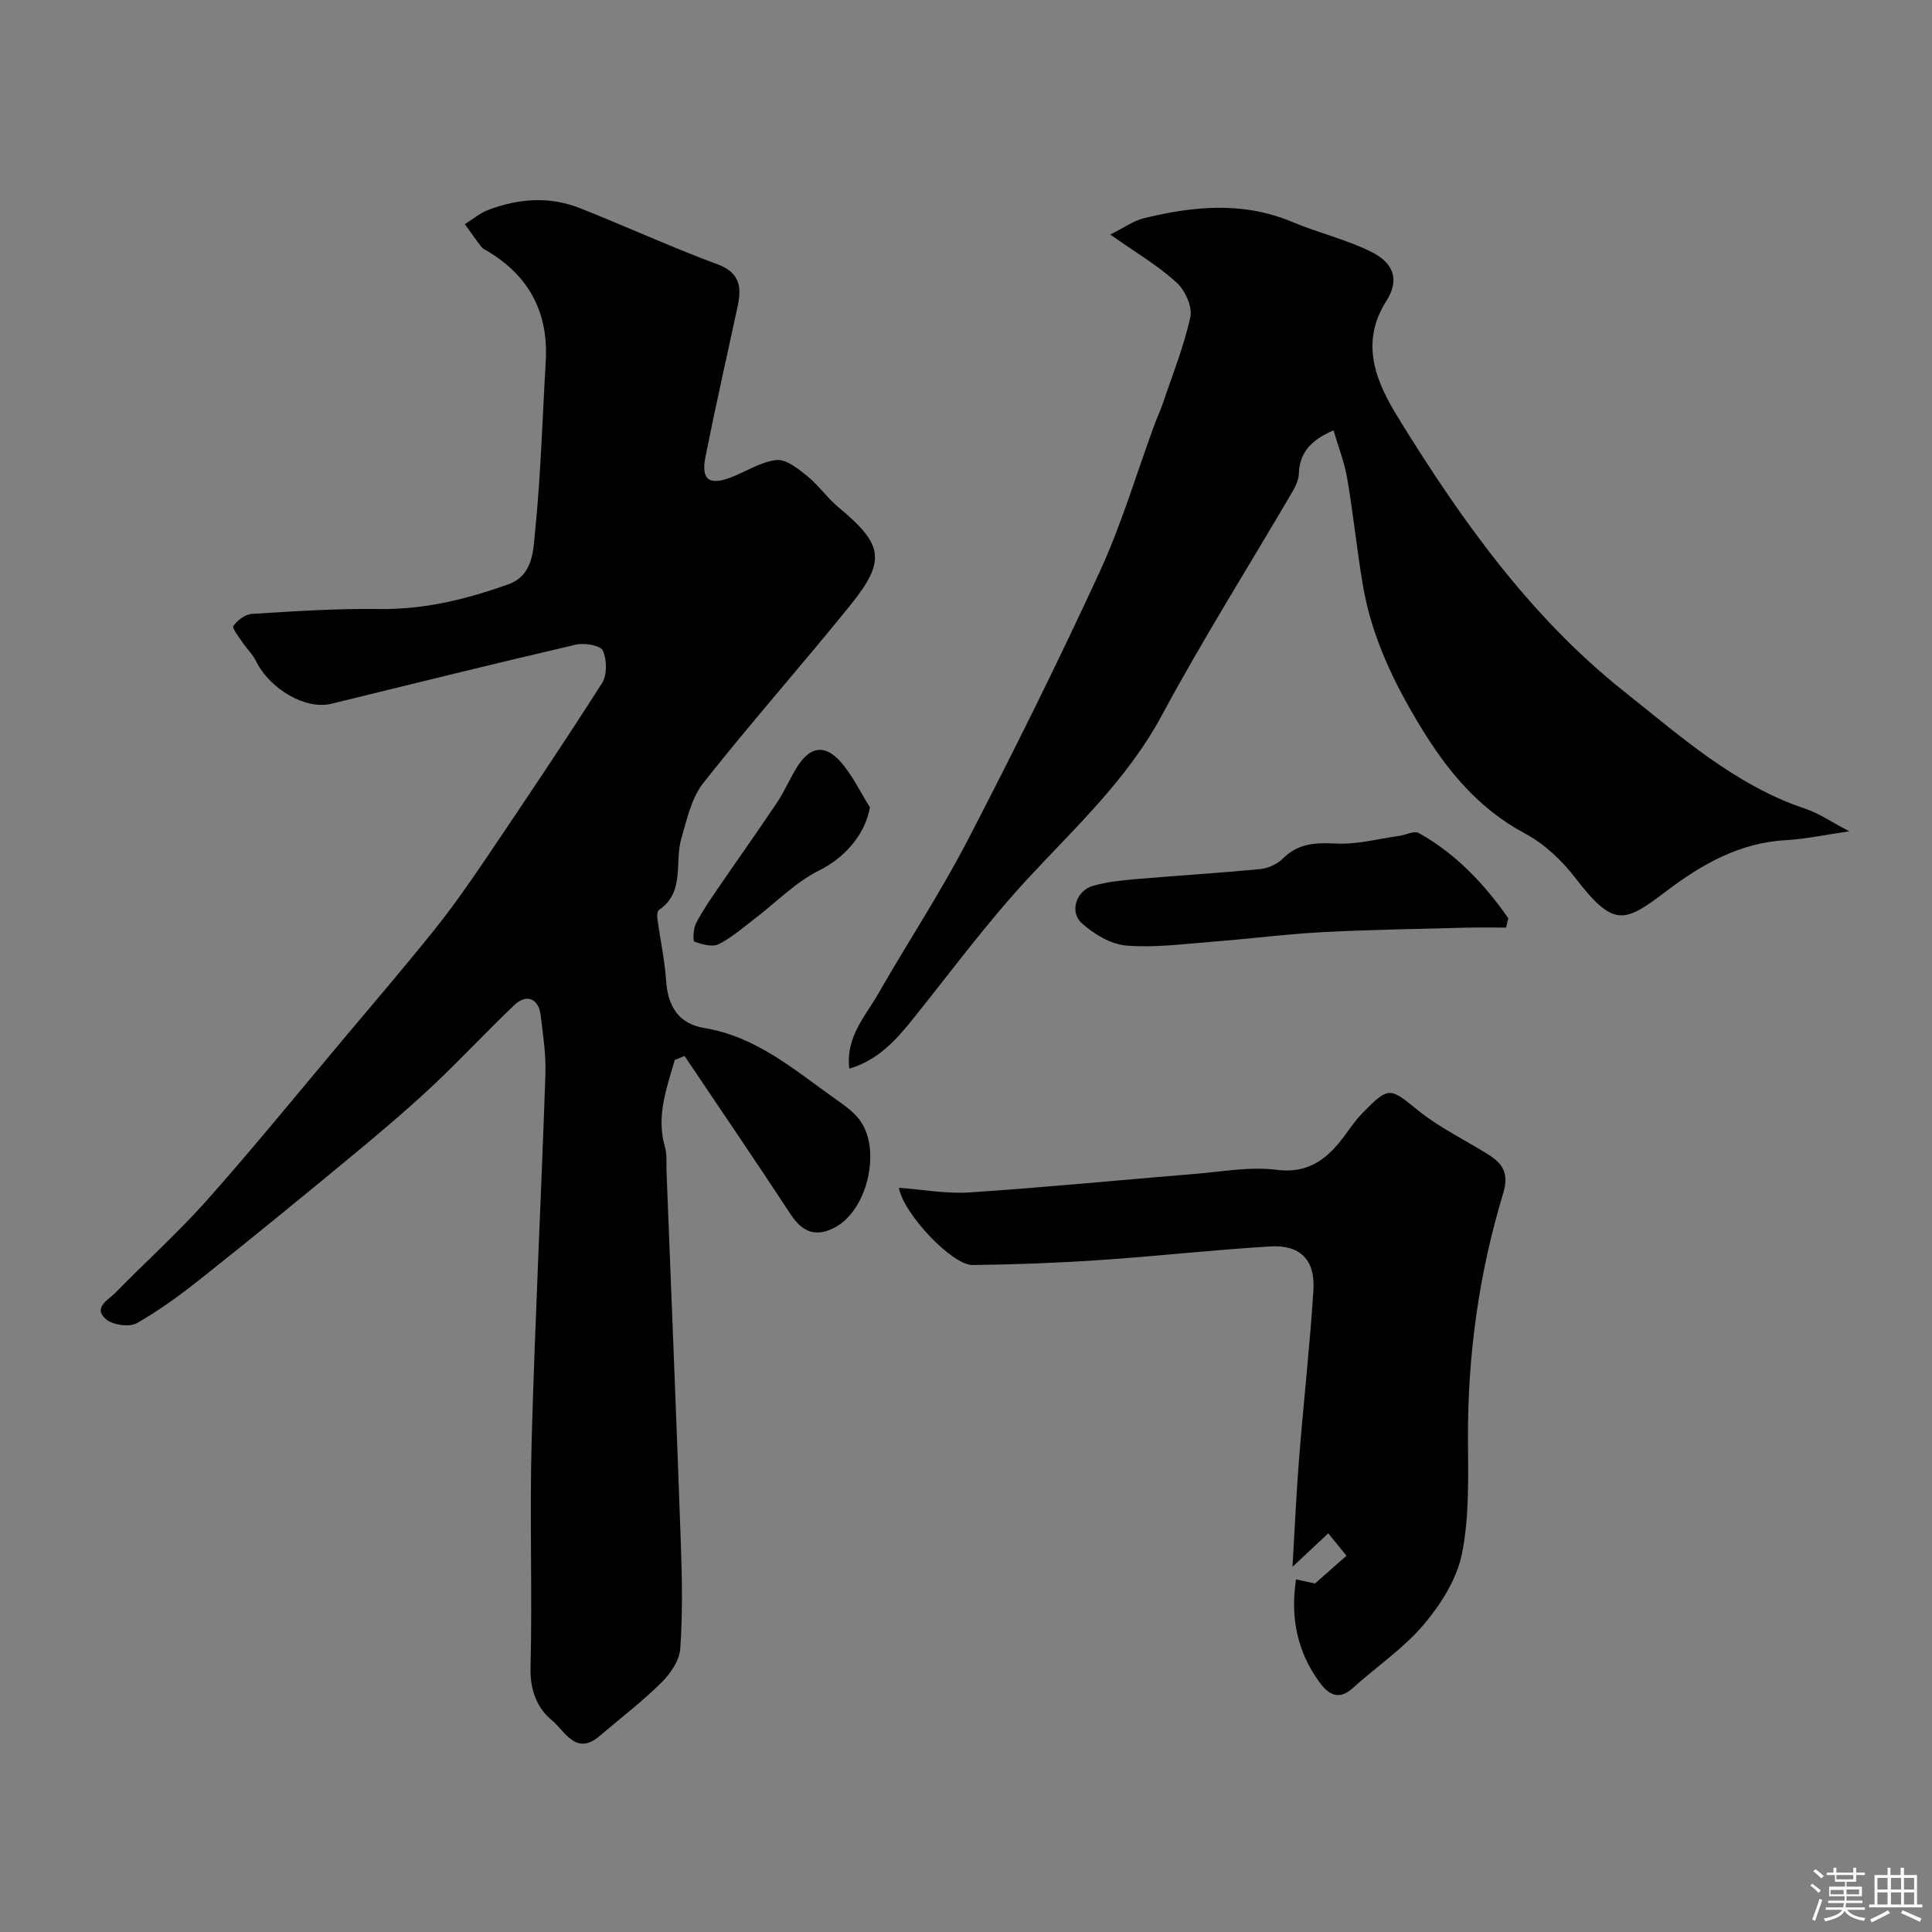 <svg enable-background="new 0 0 400 400" viewBox="0 0 400 400" xmlns="http://www.w3.org/2000/svg"><rect x="0" y="0" width="400" height="400" fill="#808080" stroke="none"/><path d="m374.8 390.4.4-.4c.7.5 1.3 1 1.8 1.4l-.5.5c-.5-.6-1.1-1.1-1.7-1.5zm1 7.3-.6-.3c.5-1.4 1.1-2.8 1.5-4.3.2.1.4.2.6.3-.5 1.3-1 2.8-1.5 4.3zm-.4-10.3.5-.4c.4.3 1 .8 1.7 1.4l-.5.5c-.5-.5-1.1-1-1.7-1.5zm2.5.3h1.7v-1h.6v1h3.5v-1h.6v1h1.8v.5h-1.8v1.4h-2v1h3.2v2h-3.2v.9h3.3v.5h-3.4c0 .3-.1.6-.1.9h4v.5h-3.7c.7.9 1.9 1.5 3.8 1.7-.1.2-.2.4-.3.6-2.1-.4-3.5-1.1-4-2.1-.4 1-1.8 1.7-4 2.2-.1-.2-.2-.4-.3-.6 2.1-.4 3.4-1 3.8-1.8h-3.4v-.5h3.6c.1-.3.1-.6.2-.9h-3.3v-.5h3.4c0-.3 0-.6 0-.9h-3.2v-2h3.3v-1h-2.1v-1.4h-1.7v-.5zm1.1 3.5v1h2.7c0-.3 0-.4 0-.4 0-.1 0-.2 0-.2 0-.1 0-.2 0-.3h-2.7zm1.2-3v.9h3.5v-.9zm4.7 3h-2.6v.6.4h2.6z" fill="#fcfbfa"/><path d="m393.6 386.7h.6v1.5h2.7v6.1h1.1v.6h-11v-.6h1.1v-6.1h2.7v-1.5h.6v1.5h2.1v-1.5zm-2.7 8.8.4.6c-1.2.6-2.5 1.3-3.8 1.9-.1-.2-.2-.4-.3-.6 1.2-.6 2.5-1.2 3.7-1.9zm-2.2-6.7v2.4h2.1v-2.4zm0 3v2.5h2.1v-2.5zm2.8-3v2.4h2.1v-2.4zm0 3v2.5h2.1v-2.5zm6 6.1c-1.4-.7-2.7-1.3-3.9-1.8l.3-.6c1.5.6 2.7 1.2 3.9 1.7zm-1.2-9.1h-2.1v2.4h2.1zm-2.1 3v2.5h2.1v-2.5z" fill="#fcfbfa"/><g fill="#010103"><path d="m139.7 219.45c-1.67 5.87-3.89 11.63-2.03 18.02.45 1.55.26 3.29.32 4.94 1.01 25.8 2.07 51.59 2.98 77.39.25 7.18.38 14.39-.13 21.54-.17 2.44-2.03 5.18-3.89 7.01-4.02 3.97-8.55 7.43-12.86 11.11-4.88 4.17-7.26-1.21-9.75-3.22-3.06-2.47-4.62-6.23-4.5-10.89.39-15.65-.2-31.33.23-46.98.7-25.3 1.99-50.59 2.85-75.89.14-4.07-.48-8.19-.98-12.27-.42-3.48-2.9-4.53-5.44-2.13-5.85 5.54-11.32 11.5-17.21 16.99-5.53 5.16-11.34 10.04-17.17 14.86-9.98 8.25-20.01 16.45-30.15 24.5-4.33 3.44-8.82 6.78-13.61 9.5-1.56.89-4.99.42-6.4-.79-2.81-2.4.45-3.98 1.9-5.46 6.29-6.43 13.01-12.47 18.98-19.18 9.6-10.81 18.74-22.04 28.04-33.11 6.44-7.66 12.95-15.27 19.21-23.08 3.77-4.71 7.23-9.69 10.61-14.69 8.1-11.99 16.18-24 23.95-36.2 1.07-1.68 1.02-4.84.17-6.71-.49-1.08-3.8-1.66-5.56-1.25-16.93 3.93-33.79 8.12-50.67 12.25-5.29 1.29-12.72-3-15.6-8.86-.68-1.39-1.89-2.52-2.77-3.83-.76-1.14-2.23-2.96-1.9-3.43.83-1.18 2.47-2.41 3.85-2.49 8.75-.54 17.53-1.14 26.28-1.01 9.36.14 18.16-2.02 26.8-5.12 5.16-1.85 5.15-7.06 5.55-11.07 1.17-11.64 1.5-23.37 2.19-35.06.6-10.09-3.42-17.7-12.09-22.87-.42-.25-.93-.46-1.21-.82-1.19-1.55-2.31-3.15-3.45-4.74 1.62-1 3.12-2.3 4.87-2.96 6.24-2.36 12.66-2.85 18.95-.36 9.53 3.77 18.86 8.07 28.47 11.62 4.88 1.81 5.01 4.96 4.14 8.96-2.22 10.31-4.56 20.6-6.62 30.95-.94 4.74.8 5.96 5.38 4.18 3.13-1.22 6.16-3.23 9.36-3.55 2-.2 4.47 1.8 6.33 3.31 2.37 1.92 4.17 4.56 6.52 6.51 9.21 7.64 9.88 10.98 2.42 20.22-10 12.39-20.59 24.32-30.45 36.82-2.46 3.12-3.4 7.57-4.56 11.55-1.44 4.93.84 11-4.61 14.73-.37.25-.41 1.24-.33 1.84.58 4.29 1.52 8.56 1.81 12.87.36 5.33 2.65 8.88 7.9 9.74 10.82 1.77 18.72 8.74 27.19 14.72 1.73 1.22 3.53 2.49 4.82 4.12 4.7 5.93 1.96 18.49-4.7 22.29-4.01 2.29-6.93 1.28-9.45-2.58-7.21-10.99-14.62-21.85-21.95-32.76-.67.27-1.35.55-2.03.82z"/><path d="m229.87 48.56c2.93-1.46 4.81-2.85 6.89-3.36 10.32-2.54 20.62-3.53 30.84.77 5.34 2.25 11.1 3.59 16.27 6.15 4.74 2.35 5.93 5.85 3.15 10.21-5.75 9.01-1.79 17.24 2.55 24.3 12.88 20.94 27.29 41.12 46.61 56.47 11.59 9.2 23 19.48 37.64 24.36 2.73.91 5.18 2.62 9.06 4.65-5.23.76-9.12 1.62-13.05 1.83-9.59.51-17.43 4.95-24.8 10.54-8.7 6.6-10.9 7.66-18.82-2.65-2.81-3.65-6.46-7.13-10.49-9.27-9.65-5.15-16.1-13.04-21.6-22.08-5.53-9.09-10.1-18.57-11.92-29.14-1.27-7.41-2.01-14.91-3.28-22.32-.57-3.32-1.84-6.52-2.83-9.92-4.39 1.89-7.03 4.4-7.18 8.98-.04 1.23-.64 2.55-1.28 3.65-9.06 15.48-18.64 30.68-27.14 46.47-7.13 13.23-17.87 23.09-27.83 33.86-8.44 9.13-15.86 19.21-23.66 28.93-3.53 4.39-7.21 8.49-13.16 10.27-.79-6.57 3.33-10.86 6.04-15.6 6.06-10.58 12.8-20.79 18.41-31.59 9.52-18.35 18.73-36.89 27.38-55.66 4.54-9.86 7.63-20.38 11.39-30.6.5-1.37 1.16-2.69 1.62-4.08 2.02-6.02 4.43-11.95 5.77-18.12.46-2.12-1.11-5.54-2.87-7.13-3.79-3.46-8.33-6.13-13.71-9.92z"/><path d="m268.33 326.99c1.69.37 3.24.7 3.93.85 2.51-2.21 4.55-4.01 6.52-5.74-.72-.89-1.94-2.38-3.78-4.64-2.29 2.14-4.51 4.22-7.4 6.93.46-7.78.78-15.11 1.36-22.42.92-11.63 2.23-23.23 2.97-34.87.4-6.24-2.74-9.41-8.9-9.04-11.81.71-23.58 2.03-35.38 2.83-8.75.59-17.52.92-26.29 1.02-4.2.05-14.26-10.53-15.26-15.99 5 .36 9.87 1.28 14.66.96 15.58-1.04 31.13-2.57 46.69-3.84 5.59-.46 11.3-1.54 16.76-.85 7.09.9 10.98-2.61 14.56-7.59 1.05-1.46 2.11-2.93 3.36-4.21 5.47-5.57 5.62-5.22 11.53-.45 4.39 3.55 9.63 6.05 14.45 9.08 3.03 1.9 4.37 3.91 3.09 8.11-5.01 16.53-7.35 33.51-7.27 50.83.04 7.93.3 16.04-1.25 23.73-1.06 5.26-4.39 10.51-7.95 14.71-4.21 4.96-9.82 8.71-14.69 13.13-3.07 2.79-5.26.98-6.93-1.34-4.51-6.23-6-13.3-4.78-21.2z"/><path d="m311.81 192.05c-2.67 0-5.34-.06-8.01.01-9.93.27-19.86.4-29.78.92-7.7.41-15.36 1.4-23.05 2-5.92.46-11.91 1.27-17.77.79-3.21-.26-6.68-2.36-9.19-4.59-2.67-2.36-1.19-6.79 2.28-7.78 2.8-.8 5.77-1.12 8.68-1.37 8.68-.75 17.37-1.27 26.04-2.11 1.61-.16 3.47-1.04 4.62-2.19 3.21-3.19 6.82-3.29 11.07-3.08 4.28.21 8.62-.98 12.94-1.58 1.4-.19 3.16-1.14 4.11-.6 7.7 4.31 13.57 10.55 18.53 17.64-.16.64-.31 1.29-.47 1.94z"/><path d="m180.11 167.16c-1.08 6.04-5.69 10.67-10.53 13.07-4.86 2.4-8.84 6.56-13.24 9.91-2.46 1.87-4.82 3.98-7.55 5.34-1.31.65-3.44.04-5.02-.51-.33-.12-.24-2.72.34-3.83 1.33-2.58 3.02-4.99 4.66-7.4 4.04-5.91 8.2-11.73 12.17-17.68 1.62-2.43 2.72-5.2 4.33-7.64 2.55-3.85 5.52-4.31 8.69-.78 2.5 2.78 4.14 6.32 6.15 9.52z"/></g></svg>